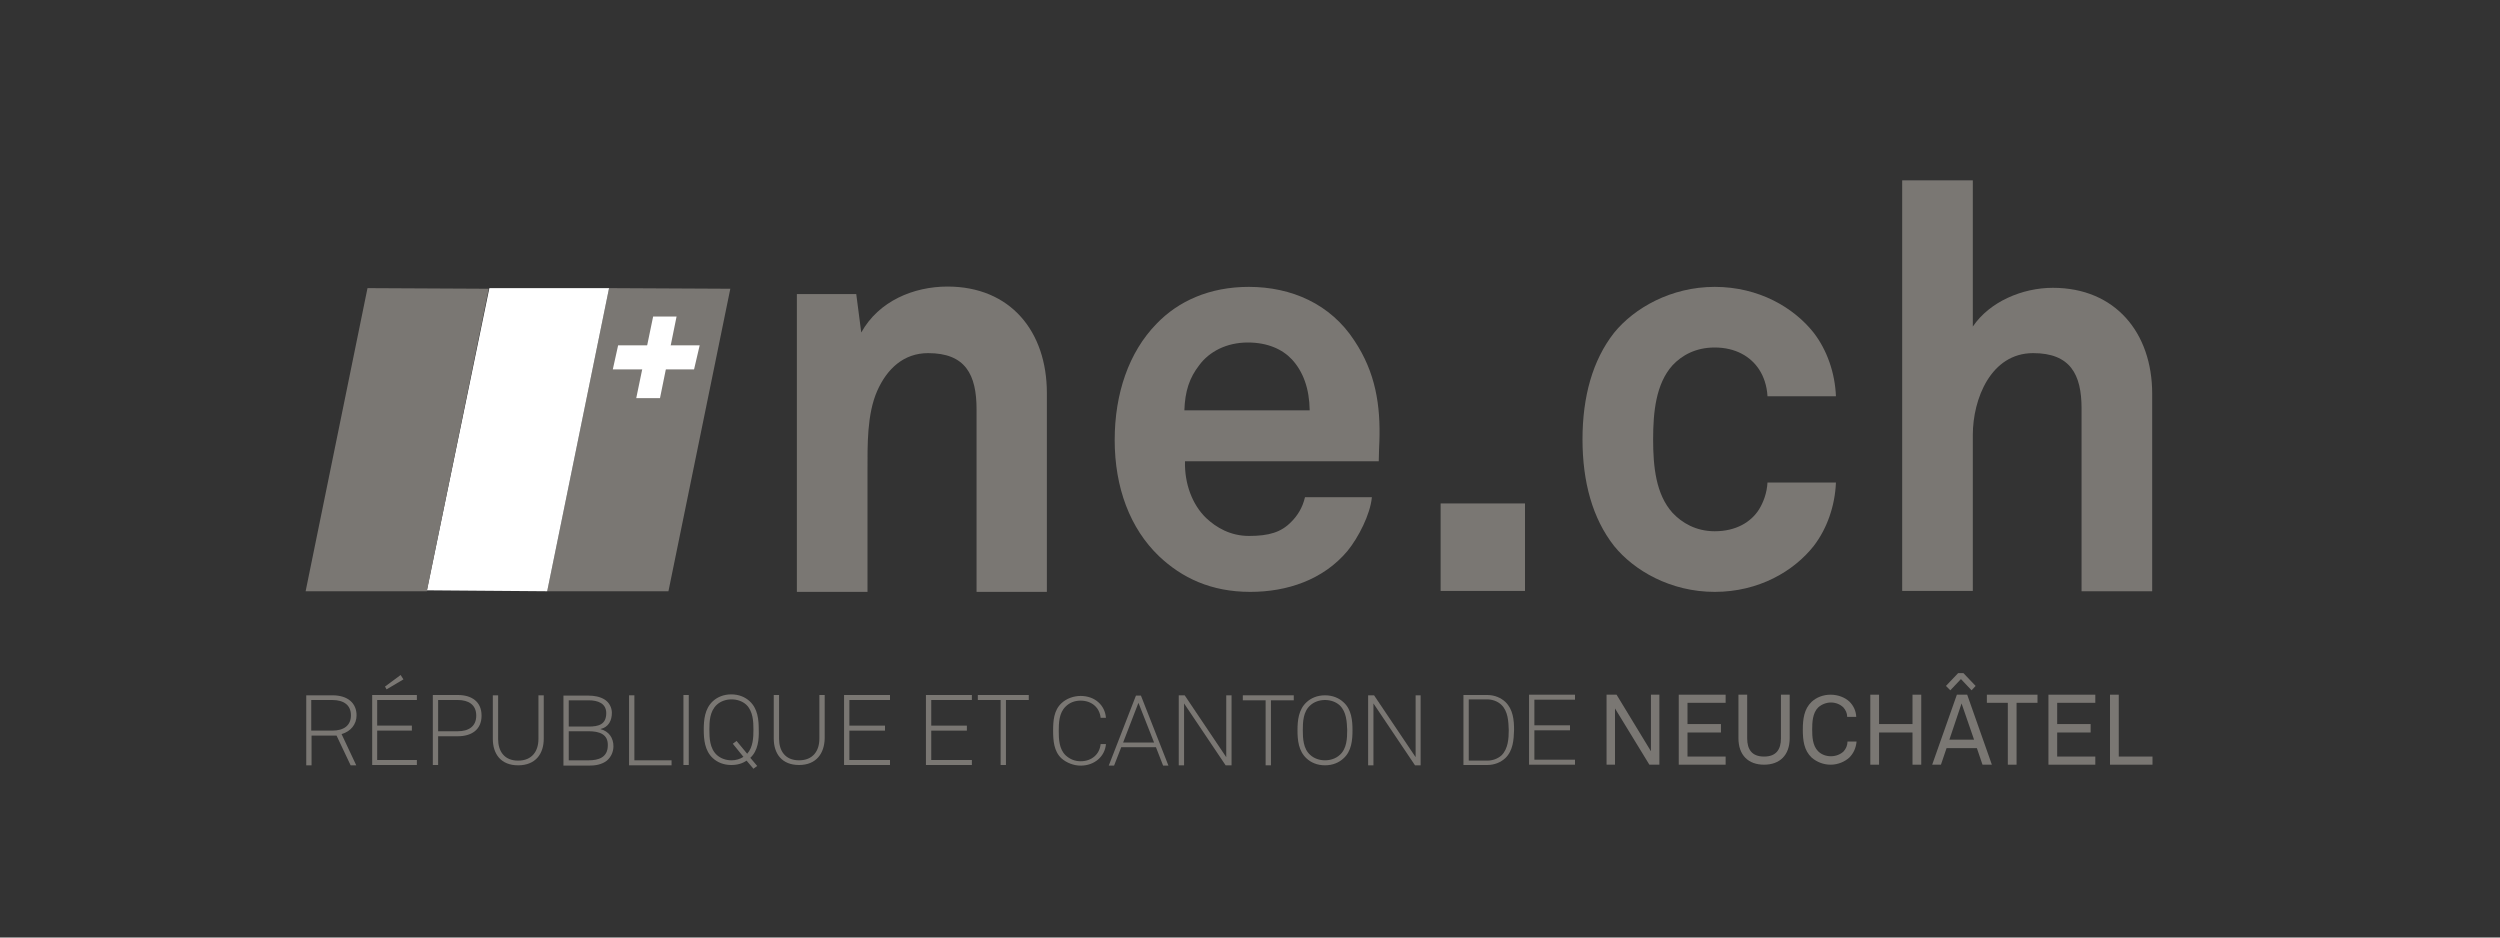 <?xml version="1.0" encoding="utf-8"?>
<!-- Generator: Adobe Illustrator 23.0.2, SVG Export Plug-In . SVG Version: 6.00 Build 0)  -->
<svg version="1.1" id="Calque_1" xmlns="http://www.w3.org/2000/svg" xmlns:xlink="http://www.w3.org/1999/xlink" x="0px" y="0px"
	 viewBox="0 0 800 300" style="enable-background:new 0 0 800 300;" xml:space="preserve">
<rect x="0" y="0" width="800" height="300" fill="#333333" stroke="none"/>
<style type="text/css">
	.st0{fill:#7A7773;}
	.st1{fill:#FFFFFF;}
</style>
<g>
	<path class="st0" d="M312.5,189.4V131c0-11.2-3.6-18-15.5-18c-7.9,0-13.2,5.1-16.3,12.1c-3.3,7.5-3.1,17.4-3.1,25.5v38.8h-22.6
		V94.1h19l1.6,12.3c5.6-10.1,16.8-14.7,27.6-14.7c20.1,0,31.8,14.3,31.8,34.1v63.6H312.5z"/>
	<path class="st0" d="M441.2,147.6h-62c-0.2,7.1,2.3,13.9,6.8,18.2c3.2,3,7.7,5.7,13.7,5.7c6.4,0,10.3-1.2,13.5-4.5
		c2-2,3.6-4.5,4.4-7.9h21.4c-0.5,5.5-4.3,12.9-7.8,17.2c-7.8,9.3-19.4,13.1-31.1,13.1c-12.6,0-21.9-4.5-29.2-11.4
		c-9.3-8.9-14.2-22-14.2-37.2c0-14.8,4.5-28.1,13.4-37.2c6.9-7.2,16.9-11.8,29.5-11.8c13.7,0,26.2,5.5,33.8,17.2
		c6.8,10.2,8.4,20.7,8,32.4C441.4,141.3,441.2,145.6,441.2,147.6z M413.4,115c-3-3.2-7.7-5.4-14.1-5.4c-6.8,0-12.3,2.9-15.5,7.2
		c-3.2,4.1-4.6,8.4-4.8,14.5h40.1C419,124.3,417,118.9,413.4,115z"/>
	<path class="st0" d="M461,189.1v-28H488v28H461z"/>
	<path class="st0" d="M580.4,174.7c-6.4,8.1-17.6,14.7-31.7,14.7c-14.1,0-25.8-6.8-32.2-14.7c-6.9-8.8-10.1-20.5-10.1-34.1
		c0-13.6,3.2-25.3,10.1-34.1c6.4-7.9,18.2-14.7,32.2-14.7c14.1,0,25.3,6.6,31.7,14.7c4.3,5.6,6.8,12.9,7.1,20.3h-21.9
		c-0.2-3.4-1.2-6.3-2.7-8.6c-2.7-4.1-7.5-7-14.2-7c-6.1,0-10.5,2.5-13.5,5.7c-5.3,5.9-6.2,14.9-6.2,23.7c0,8.8,0.9,17.6,6.2,23.5
		c3,3.2,7.5,5.9,13.5,5.9c6.8,0,11.6-2.9,14.2-7c1.4-2.3,2.5-5.2,2.7-8.6h21.9C587.2,161.8,584.7,169.1,580.4,174.7z"/>
	<path class="st0" d="M666.1,189.1v-58.4c0-10.9-3.6-17.7-15.5-17.7c-13.5,0-19.3,14.6-19.3,26.2v49.9h-22.6V57.7h22.6v46.8
		c5.4-8,15.9-12.4,25.6-12.4c20,0,31.8,14.4,31.8,33.9v63.2H666.1z"/>
</g>
<g>
	<g>
		<path class="st0" d="M109.3,234.9l4.7,10h-1.8l-4.5-9.5h-8v9.5H98v-22.4h8.4c5,0,7.7,2.6,7.7,6.4
			C114.1,231.8,112.2,234.1,109.3,234.9z M106.3,224h-6.7v9.8h6.7c3.8,0,6-1.7,6-4.9C112.3,225.7,110.1,224,106.3,224z"/>
		<path class="st0" d="M119.1,244.8v-22.4h14.3v1.6h-12.7v8.2h11.1v1.6h-11.1v9.4h12.7v1.6H119.1z M123.7,220.6l-0.5-0.9l5-3.7
			l0.9,1.4L123.7,220.6z"/>
		<path class="st0" d="M146.5,235.6h-6.3v9.2h-1.7v-22.4h8c4.4,0,7.6,2.1,7.6,6.6C154.1,233.5,150.9,235.6,146.5,235.6z M146.5,224
			h-6.3v10h6.3c3.4,0,5.9-1.5,5.9-5C152.4,225.5,149.9,224,146.5,224z"/>
		<path class="st0" d="M165.8,244.9c-5.5,0-8.1-3.6-8.1-8.5v-13.9h1.7v14c0,3.8,1.9,6.9,6.4,6.9c4.5,0,6.5-3.1,6.5-6.9v-14h1.7v13.9
			C174,241.3,171.3,244.9,165.8,244.9z"/>
		<path class="st0" d="M194.2,243.4c-1.7,1.3-3.7,1.6-5.8,1.6h-8.1v-22.4h8.1c1.7,0,3.5,0.3,5,1.2c1.5,0.9,2.4,2.6,2.4,4.3
			c0,2.4-1,4.6-3.7,5.2c2.8,0.7,4.2,2.9,4.2,5.5C196.3,240.5,195.6,242.2,194.2,243.4z M188.4,224.1H182v8.4h6.4
			c3.2,0,5.6-0.7,5.6-4.3C194,225,191.2,224.1,188.4,224.1z M188.4,234H182v9.3h6.4c3.1,0,6.1-0.9,6.1-4.8
			C194.6,234.9,191.7,234,188.4,234z"/>
		<path class="st0" d="M201.3,244.9v-22.4h1.7v20.8h11.9v1.6H201.3z"/>
		<path class="st0" d="M218.7,244.8v-22.4h1.7v22.4H218.7z"/>
		<path class="st0" d="M240.1,242.5l2.2,2.6l-1.2,0.9l-2.2-2.6c-1.3,0.9-2.9,1.4-4.9,1.4c-2.5,0-4.5-0.9-5.9-2.2
			c-2.6-2.4-2.9-6-2.9-9.1c0-3.1,0.3-6.7,2.9-9.1c1.4-1.3,3.4-2.2,5.9-2.2c2.5,0,4.5,0.9,5.9,2.2c2.6,2.4,2.9,5.9,2.9,9.1
			C242.9,236.6,242.6,240.2,240.1,242.5z M238.8,225.5c-1.2-1.1-2.9-1.7-4.7-1.7c-1.8,0-3.5,0.6-4.7,1.7c-2.3,2.1-2.4,5.4-2.4,8
			c0,2.6,0.1,6,2.4,8.1c1.2,1.1,2.9,1.7,4.7,1.7c1.4,0,2.7-0.4,3.8-1.1l-3.4-4.2l1.2-0.9l3.4,4.1c1.9-2.1,2-5.3,2-7.7
			C241.1,231,241,227.6,238.8,225.5z"/>
		<path class="st0" d="M255.7,244.8c-5.5,0-8.1-3.6-8.1-8.5v-13.9h1.7v14c0,3.8,1.9,6.9,6.4,6.9c4.5,0,6.5-3.1,6.5-6.9v-14h1.7v13.9
			C263.8,241.1,261.2,244.8,255.7,244.8z"/>
		<path class="st0" d="M270.1,244.8v-22.4h14.7v1.6h-13v8.2h11.4v1.6h-11.4v9.4h13v1.6H270.1z"/>
		<path class="st0" d="M296.3,244.8v-22.4H311v1.6h-13v8.2h11.4v1.6H298v9.4h13v1.6H296.3z"/>
		<path class="st0" d="M321.9,224v20.8h-1.7V224h-7.3v-1.6h16.3v1.6H321.9z"/>
		<path class="st0" d="M345.8,245c-2.2,0-4.5-0.9-6.1-2.3c-2.5-2.3-2.7-5.8-2.7-8.9c0-3.1,0.2-6.5,2.7-8.8c1.6-1.5,3.9-2.3,6.1-2.3
			c4.6,0,7.8,3,8.1,7h-1.7c-0.3-3.2-2.8-5.5-6.4-5.5c-2,0-3.6,0.7-4.8,1.9c-2.1,2-2.2,5.2-2.2,7.8c0,2.6,0.1,5.8,2.2,7.8
			c1.3,1.2,2.9,1.9,4.8,1.9c3.6,0,6.1-2.3,6.4-5.5h1.7C353.6,242,350.3,245,345.8,245z"/>
		<path class="st0" d="M372.2,245l-2.3-5.9h-11.1l-2.3,5.9h-1.7l8.7-22.4h1.6l8.8,22.4H372.2z M364.3,224.9l-4.9,12.7h9.9
			L364.3,224.9z"/>
		<path class="st0" d="M392.2,244.9l-13.3-19.8v19.8h-1.7v-22.4h1.9l13.3,19.8v-19.8h1.7v22.4H392.2z"/>
		<path class="st0" d="M406.7,224.1v20.8H405v-20.8h-7.3v-1.6H414v1.6H406.7z"/>
		<path class="st0" d="M429.9,242.7c-1.4,1.3-3.4,2.2-5.9,2.2c-2.5,0-4.5-0.9-5.9-2.2c-2.6-2.4-2.9-5.9-2.9-9c0-3.1,0.3-6.6,2.9-9
			c1.4-1.3,3.4-2.2,5.9-2.2c2.5,0,4.5,0.9,5.9,2.2c2.6,2.3,2.9,5.9,2.9,9C432.8,236.8,432.5,240.4,429.9,242.7z M428.7,225.7
			c-1.2-1.1-2.9-1.7-4.7-1.7c-1.8,0-3.5,0.6-4.7,1.7c-2.3,2-2.4,5.4-2.4,7.9c0,2.6,0.1,6,2.4,8c1.2,1.1,2.9,1.7,4.7,1.7
			c1.8,0,3.5-0.6,4.7-1.7c2.3-2,2.4-5.4,2.4-8C431,231.1,430.9,227.8,428.7,225.7z"/>
		<path class="st0" d="M452.8,244.9l-13.3-19.8v19.8h-1.7v-22.4h1.9l13.3,19.8v-19.8h1.6v22.4H452.8z"/>
		<path class="st0" d="M481.7,242.6c-1.4,1.3-3.4,2.2-5.8,2.2h-7.6v-22.4h7.6c2.4,0,4.4,0.9,5.8,2.2c2.5,2.4,2.8,5.8,2.8,9
			C484.4,236.7,484.2,240.2,481.7,242.6z M480.4,225.5c-1.2-1.1-2.8-1.7-4.6-1.7H470v19.6h5.9c1.7,0,3.4-0.6,4.6-1.7
			c2.1-2.1,2.3-5.4,2.3-8.1C482.7,230.9,482.6,227.6,480.4,225.5z"/>
		<path class="st0" d="M489.3,244.7v-22.4H504v1.6h-13v8.2h11.4v1.6H491v9.4h13v1.6H489.3z"/>
	</g>
	<g>
		<path class="st0" d="M527.8,244.7l-11-18v18h-2.7v-22.4h3.2l11,18.1v-18.1h2.7v22.4H527.8z"/>
		<path class="st0" d="M537.2,244.7v-22.4h15v2.6H540v6.8h10.7v2.7H540v7.7h12.2v2.6H537.2z"/>
		<path class="st0" d="M564.5,244.7c-5,0-8.2-3-8.2-8.5v-13.9h2.8v14c0,3.5,1.5,5.8,5.4,5.8c3.9,0,5.4-2.3,5.4-5.8v-14h2.8v13.9
			C572.7,241.7,569.5,244.7,564.5,244.7z"/>
		<path class="st0" d="M591.8,242.4c-1.4,1.3-3.6,2.3-6,2.3c-2.2,0-4.4-0.8-6.1-2.3c-2.4-2.3-2.8-5.4-2.8-8.9c0-3.4,0.4-6.6,2.8-8.9
			c1.6-1.5,3.8-2.3,6.1-2.3c2.4,0,4.6,0.9,6,2.2c1.3,1.3,2.1,2.9,2.2,4.9h-2.9c0-1.2-0.5-2.2-1.2-3c-0.9-0.9-2.3-1.6-4-1.6
			c-1.5,0-3,0.6-4.1,1.6c-1.8,1.8-1.9,4.8-1.9,7c0,2.3,0.1,5.2,1.9,7c1.1,1.1,2.6,1.6,4.1,1.6c1.7,0,3.2-0.7,4.1-1.6
			c0.7-0.8,1.2-1.9,1.2-3.1h2.9C593.9,239.4,593.1,241.1,591.8,242.4z"/>
		<path class="st0" d="M612,244.7v-10.3h-10.7v10.3h-2.8v-22.4h2.8v9.4H612v-9.4h2.8v22.4H612z"/>
		<path class="st0" d="M634.4,244.7l-1.8-5.3h-9.7l-1.8,5.3h-2.8l7.9-22.4h3.3l7.9,22.4H634.4z M630.9,220.9l-3.4-3.6l-3.4,3.6
			l-1.4-1.4l3.9-4.1h1.7l3.9,4.1L630.9,220.9z M627.7,225.1l-3.9,11.6h7.9L627.7,225.1z"/>
		<path class="st0" d="M645.3,224.9v19.8h-2.8v-19.8h-6.7v-2.6h16.2v2.6H645.3z"/>
		<path class="st0" d="M655.5,244.7v-22.4h15v2.6h-12.2v6.8H669v2.7h-10.7v7.7h12.2v2.6H655.5z"/>
		<path class="st0" d="M675.2,244.7v-22.4h2.8v19.8h10.8v2.6H675.2z"/>
	</g>
</g>
<g>
	<polyline class="st0" points="194.9,92.2 175.1,189.2 213.9,189.2 233.7,92.4 194.9,92.2 	"/>
	<polyline class="st1" points="197.8,110.5 196.1,118.2 222.1,118.2 223.9,110.5 197.8,110.5 	"/>
	<polyline class="st1" points="203.6,127.4 211.2,127.4 216.5,101.3 209,101.3 203.6,127.4 	"/>
	<polyline class="st1" points="156.6,92.2 136.6,188.9 175.1,189.2 194.9,92.2 156.6,92.2 	"/>
	<polyline class="st0" points="117.6,92.2 97.8,189.2 136.6,189.2 156.4,92.4 117.6,92.2 	"/>
</g>
</svg>
